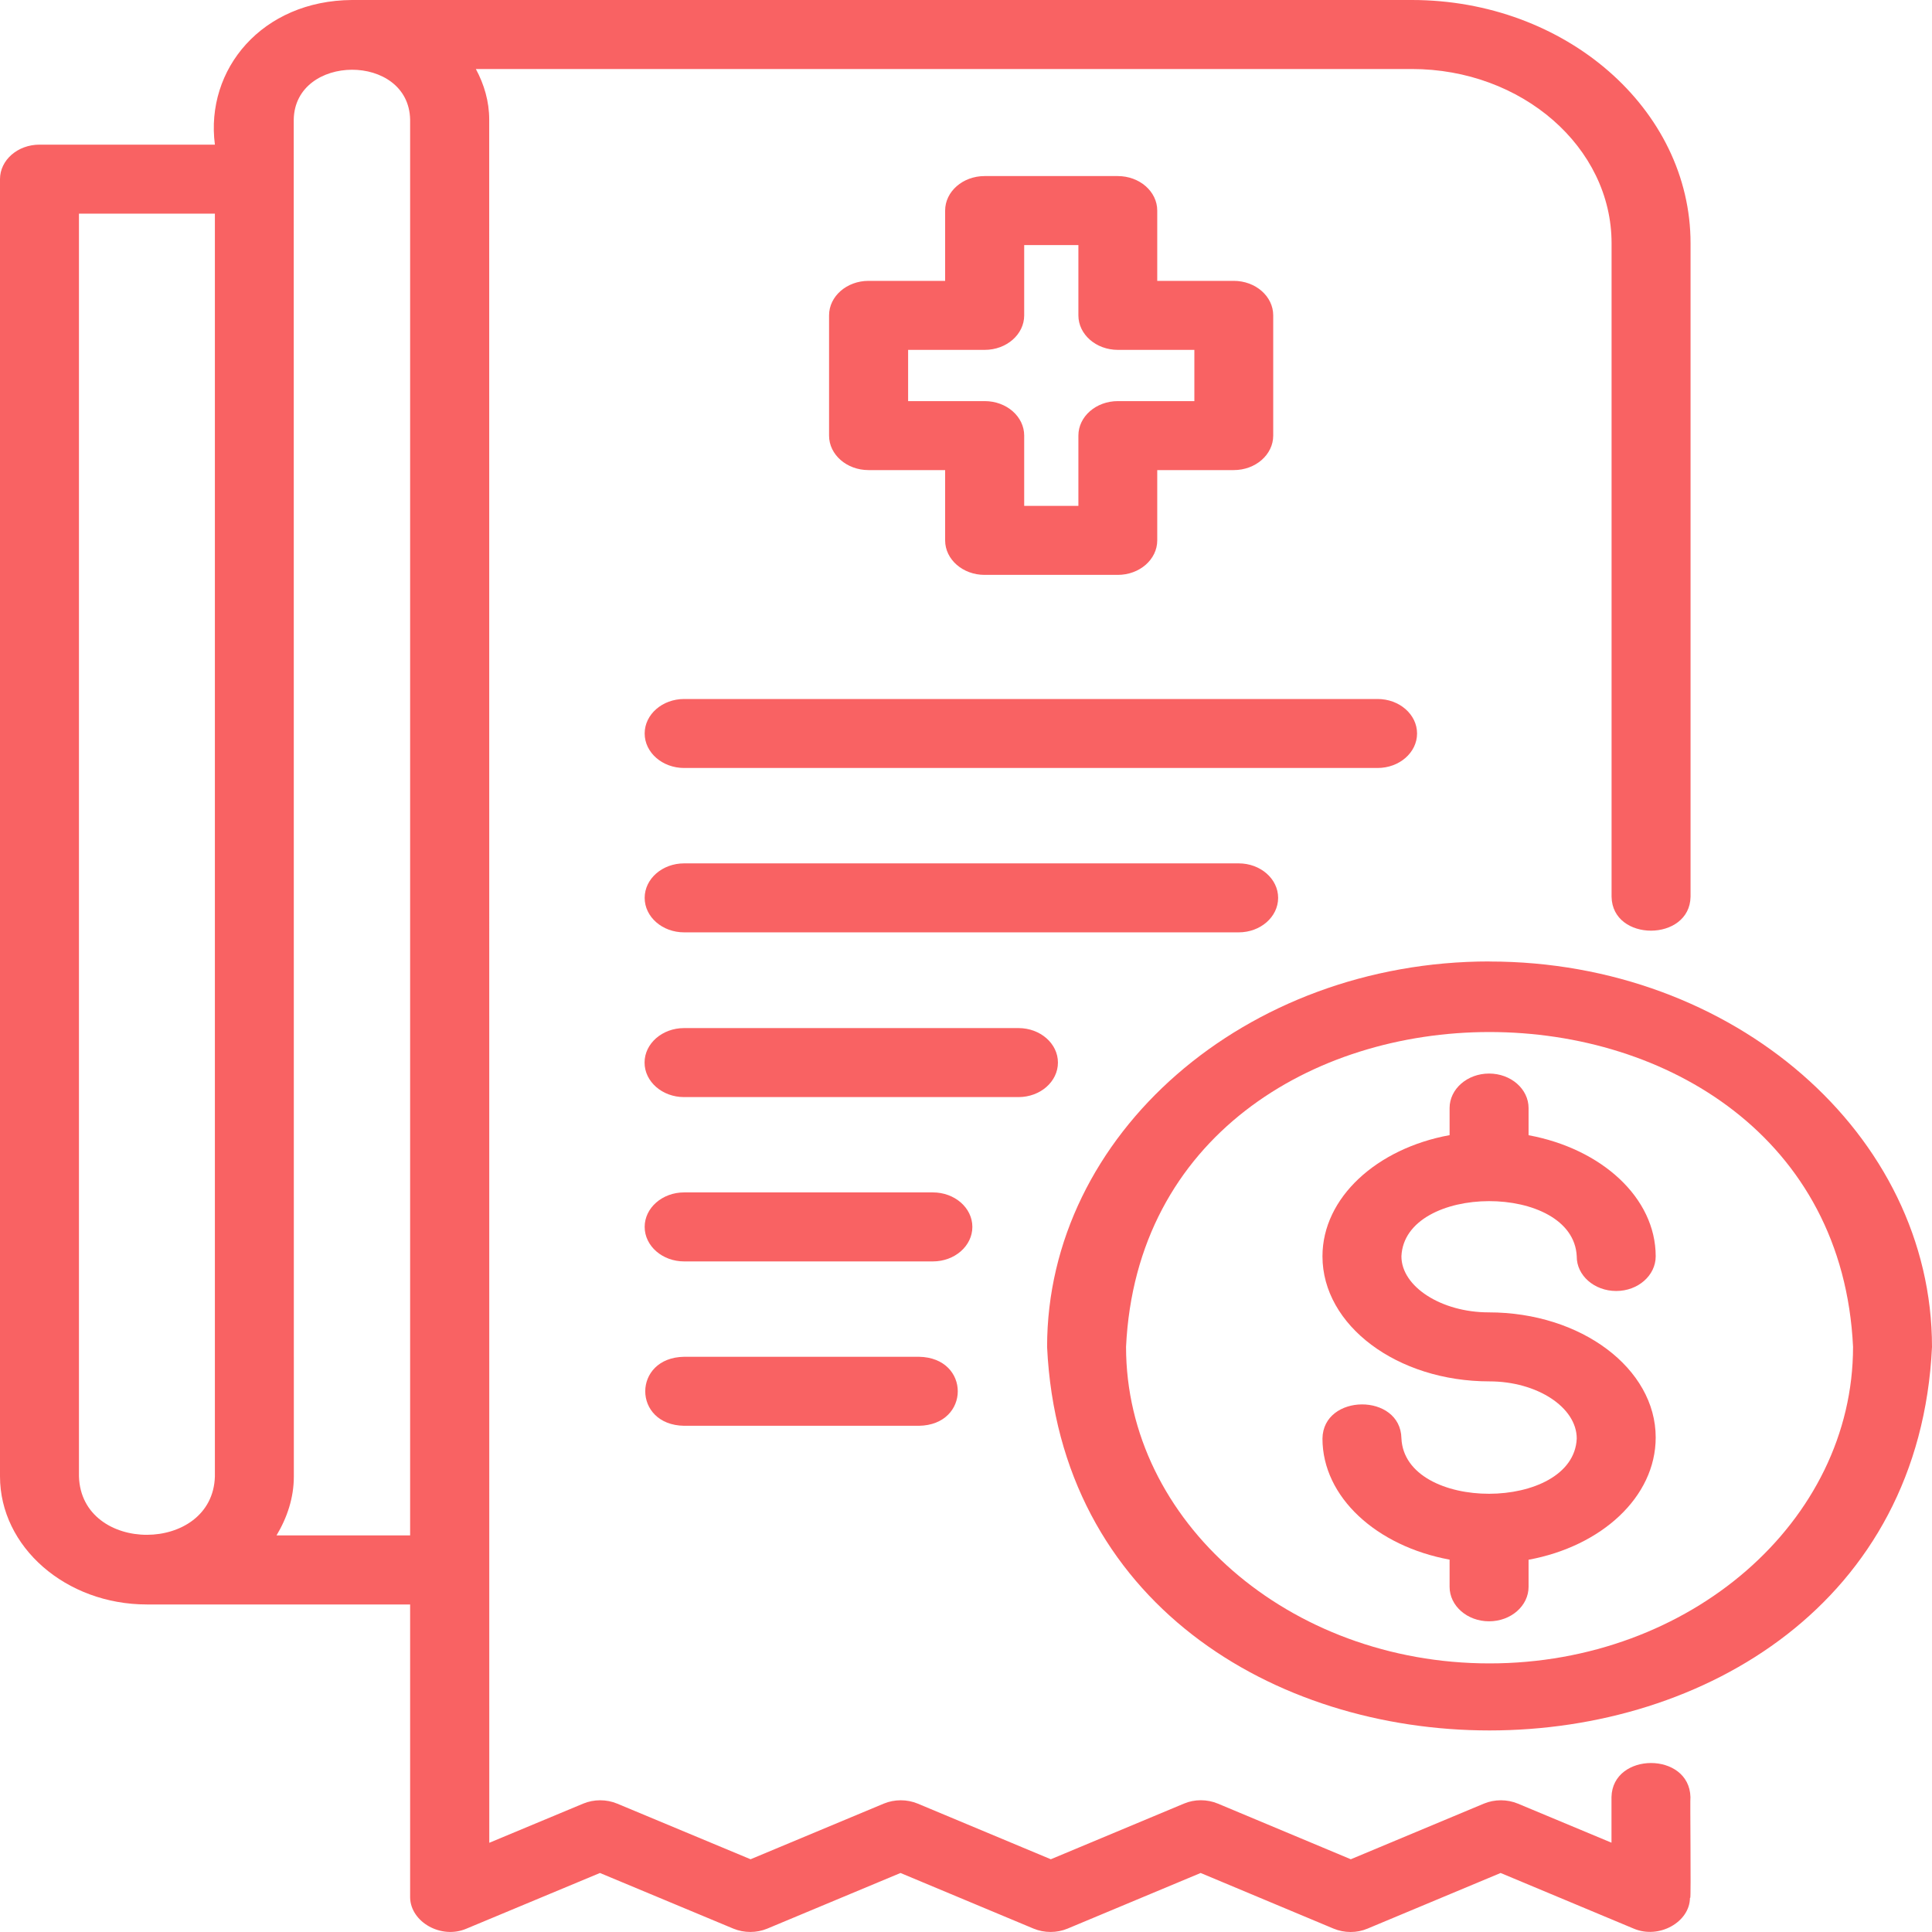 <svg xmlns="http://www.w3.org/2000/svg" width="75" height="75" viewBox="0 0 75 75" fill="none"><path d="M43.391 6.835H38.222C37.376 6.835 36.69 7.435 36.69 8.175V10.903H33.716C32.87 10.903 32.184 11.503 32.184 12.243V16.91C32.184 17.65 32.87 18.249 33.716 18.249H36.69V20.978C36.69 21.718 37.376 22.317 38.222 22.317H43.391C44.238 22.317 44.924 21.718 44.924 20.978V18.249H47.894C48.74 18.249 49.426 17.65 49.426 16.91V12.243C49.426 11.503 48.74 10.903 47.894 10.903H44.924V8.175C44.924 7.435 44.238 6.835 43.391 6.835ZM46.365 13.582V15.571H43.395C42.548 15.571 41.863 16.17 41.863 16.91V19.639H39.759V16.91C39.759 16.17 39.073 15.571 38.226 15.571H35.253V13.582H38.226C39.073 13.582 39.759 12.982 39.759 12.243V9.514H41.863V12.243C41.863 12.982 42.548 13.582 43.395 13.582H46.365Z" fill="#F96263"></path><path d="M65.615 73.676C65.65 73.656 65.604 69.786 65.623 69.762C65.577 67.991 62.596 68.008 62.558 69.762V71.533L58.925 70.017C58.508 69.843 58.021 69.843 57.603 70.017L52.438 72.176L47.28 70.017C46.863 69.843 46.376 69.839 45.958 70.017L40.793 72.176L35.628 70.017C35.21 69.843 34.724 69.843 34.306 70.017L29.137 72.176L23.96 70.017C23.543 69.843 23.056 69.843 22.638 70.017L18.994 71.537L18.991 4.641C18.991 3.938 18.795 3.275 18.473 2.679H54.806C59.082 2.679 62.561 5.712 62.561 9.442V34.808C62.588 36.575 65.6 36.562 65.627 34.808V9.442C65.627 4.236 60.772 0 54.806 0H13.668C10.173 0.02 7.962 2.689 8.342 5.615H1.533C0.686 5.615 0 6.214 0 6.954V57.313C0 60.056 2.56 62.285 5.702 62.285H15.921V73.659C15.936 74.607 17.124 75.297 18.113 74.868L23.29 72.709L28.466 74.868C28.884 75.042 29.37 75.042 29.788 74.868L34.957 72.709L40.122 74.868C40.54 75.042 41.027 75.042 41.444 74.868L46.609 72.709L51.767 74.868C52.185 75.042 52.671 75.046 53.089 74.868L58.254 72.709L63.419 74.868C64.408 75.29 65.596 74.61 65.604 73.676L65.615 73.676ZM3.065 57.314V8.294H8.342V57.314C8.257 60.327 3.157 60.347 3.065 57.314ZM10.733 59.607C11.146 58.917 11.407 58.147 11.407 57.314L11.403 4.641C11.449 2.08 15.867 2.046 15.921 4.641V59.604H10.729L10.733 59.607Z" fill="#F96263"></path><path d="M62.741 50.116C63.588 50.116 64.274 49.513 64.274 48.77C64.274 46.493 62.17 44.592 59.339 44.069V43.015C59.339 42.275 58.653 41.675 57.806 41.675C56.959 41.675 56.273 42.275 56.273 43.015V44.066C53.449 44.582 51.338 46.49 51.338 48.77C51.338 51.449 54.231 53.625 57.821 53.625C59.657 53.625 61.209 54.623 61.209 55.845C61.082 58.691 54.534 58.717 54.403 55.835C54.369 54.07 51.365 54.087 51.338 55.845C51.338 58.121 53.442 60.023 56.273 60.545V61.6C56.273 62.34 56.959 62.939 57.806 62.939C58.653 62.939 59.339 62.34 59.339 61.6V60.549C62.163 60.03 64.274 58.118 64.274 55.801C64.274 53.126 61.381 50.946 57.791 50.946C55.955 50.946 54.403 49.949 54.403 48.77C54.526 45.927 61.074 45.901 61.209 48.77C61.201 49.513 61.891 50.116 62.741 50.116Z" fill="#F96263"></path><path d="M57.822 37.323C48.354 37.323 40.648 44.036 40.648 52.289C41.59 72.143 74.06 72.133 75 52.289C75 44.039 67.294 37.326 57.822 37.326V37.323ZM57.822 64.573C50.044 64.573 43.713 59.062 43.713 52.285C44.487 35.986 71.164 35.993 71.935 52.285C71.935 59.059 65.605 64.573 57.822 64.573Z" fill="#F96263"></path><path d="M55.01 28.474C55.01 27.734 54.324 27.135 53.477 27.135H26.559C25.712 27.135 25.026 27.734 25.026 28.474C25.026 29.214 25.712 29.813 26.559 29.813H53.477C54.324 29.813 55.01 29.214 55.01 28.474Z" fill="#F96263"></path><path d="M49.617 34.855C49.617 34.115 48.931 33.516 48.085 33.516H26.558C25.711 33.516 25.026 34.115 25.026 34.855C25.026 35.595 25.711 36.194 26.558 36.194H48.085C48.931 36.194 49.617 35.595 49.617 34.855Z" fill="#F96263"></path><path d="M41.069 41.249C41.069 40.51 40.384 39.91 39.537 39.91H26.555C25.708 39.91 25.022 40.51 25.022 41.249C25.022 41.989 25.708 42.589 26.555 42.589H39.537C40.384 42.589 41.069 41.989 41.069 41.249Z" fill="#F96263"></path><path d="M37.747 47.628C37.747 46.888 37.061 46.289 36.214 46.289H26.558C25.712 46.289 25.026 46.888 25.026 47.628C25.026 48.368 25.712 48.968 26.558 48.968H36.214C37.061 48.968 37.747 48.368 37.747 47.628Z" fill="#F96263"></path><path d="M26.559 52.67C24.547 52.7 24.543 55.319 26.559 55.349H35.671C37.682 55.319 37.686 52.7 35.671 52.67H26.559Z" fill="#F96263"></path></svg>